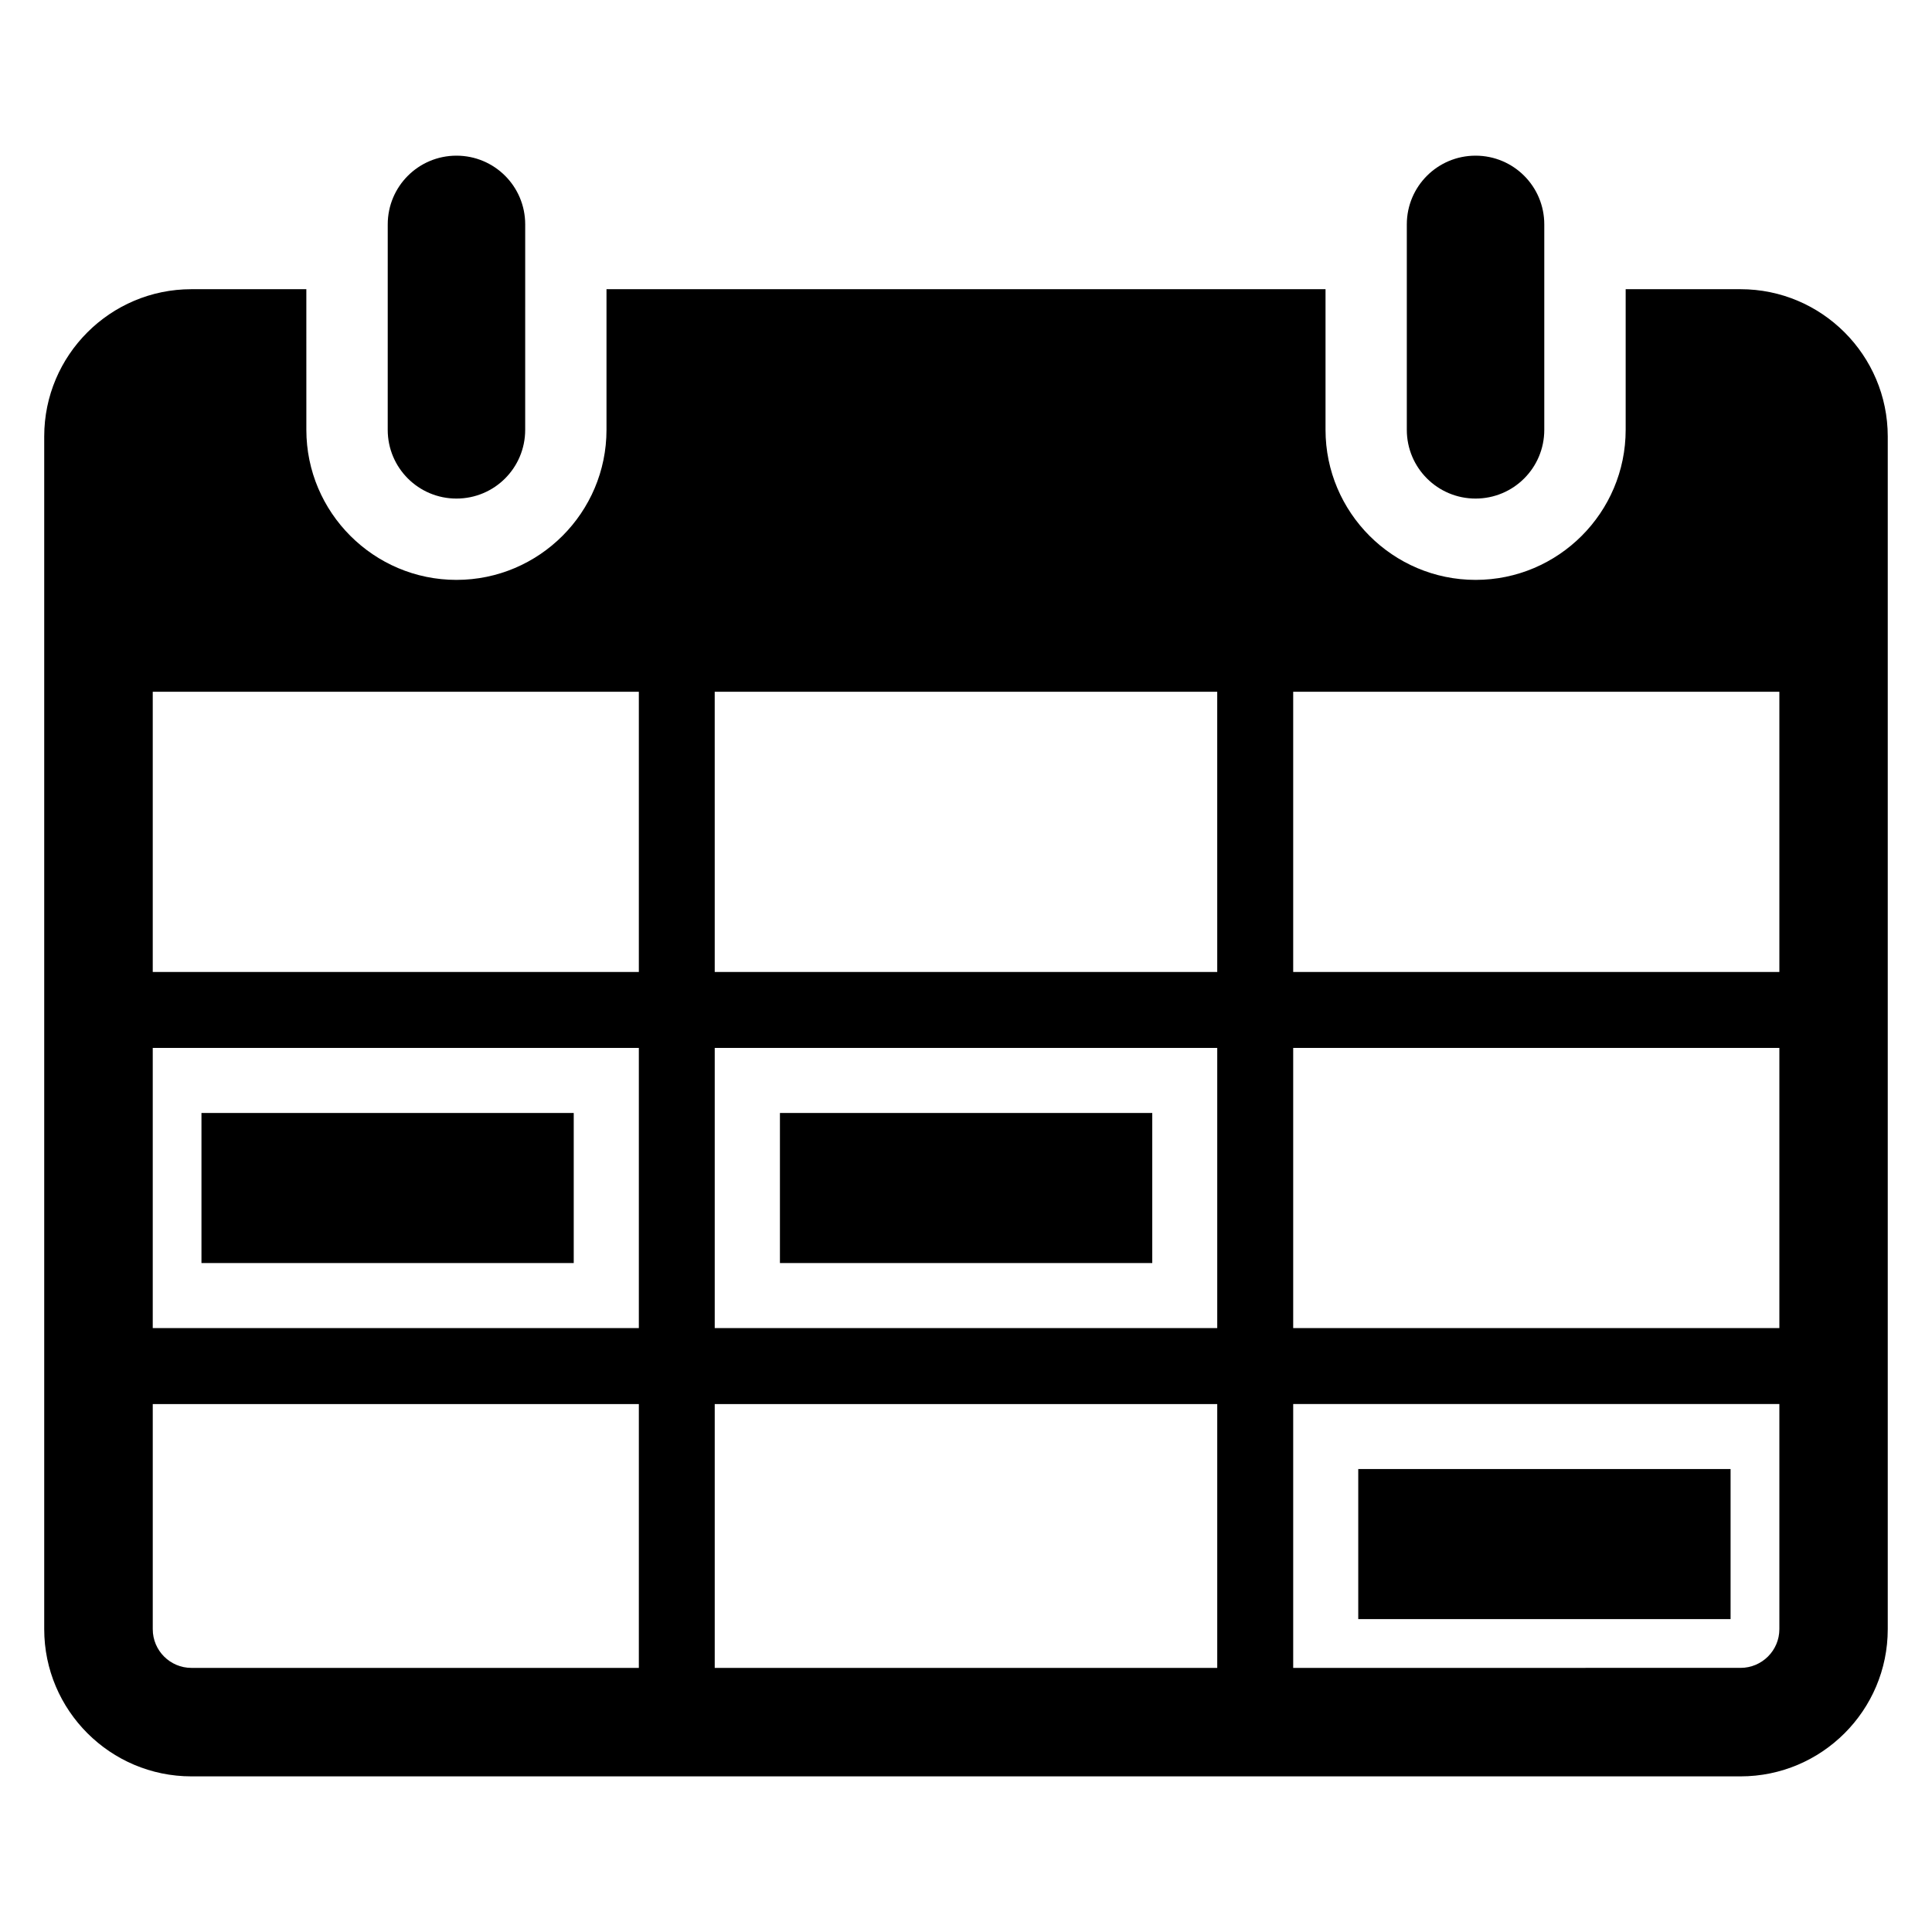 <?xml version="1.0" encoding="UTF-8"?>
<!-- Uploaded to: ICON Repo, www.svgrepo.com, Generator: ICON Repo Mixer Tools -->
<svg fill="#000000" width="800px" height="800px" version="1.1" viewBox="144 144 512 512" xmlns="http://www.w3.org/2000/svg">
 <g>
  <path d="m197.39 438.95h98.656v39.77h-98.656z"/>
  <path d="m503.95 533.31h98.672v39.77h-98.672z"/>
  <path d="m350.69 438.95h98.672v39.77h-98.672z"/>
  <path d="m283.18 257.91c0 10.078-8.137 18.215-18.215 18.215-10.062 0-18.215-8.137-18.215-18.215l0.004-54.441c0-10.078 8.152-18.215 18.215-18.215 10.078 0 18.215 8.137 18.215 18.215z"/>
  <path d="m605.26 220.64h-30.441v37.266c0 21.922-17.832 39.77-39.77 39.77-21.922 0-39.77-17.863-39.77-39.77v-37.266h-190.55v37.266c0 21.922-17.848 39.77-39.77 39.77s-39.77-17.863-39.77-39.77l-0.004-37.266h-30.457c-21.512 0-39.008 17.496-39.008 39.008v316.1c0 21.496 17.496 39.008 39.008 39.008h410.54c21.527 0 39.008-17.496 39.008-39.008v-316.1c-0.016-21.512-17.496-39.008-39.023-39.008zm-291.96 365.37h-118.56c-5.664 0-10.258-4.594-10.258-10.258v-59.664h128.82zm0-90.059h-128.82v-74.242h128.82zm0-94.367h-128.82v-74.258h128.82zm153.28 184.43h-133.17v-69.922h133.17zm0-90.059h-133.17v-74.242h133.17zm0-94.367h-133.17l-0.004-74.258h133.17zm148.97 174.16c0 5.664-4.625 10.258-10.289 10.258l-118.55 0.004v-69.922h128.84zm0-79.797h-128.84v-74.242h128.84zm0-94.367h-128.84v-74.258h128.84z"/>
  <path d="m516.82 257.91c0 10.078 8.168 18.215 18.215 18.215 10.078 0 18.215-8.137 18.215-18.215v-54.441c0-10.078-8.137-18.215-18.215-18.215-10.047 0-18.215 8.137-18.215 18.215z"/>
 </g>
</svg>
